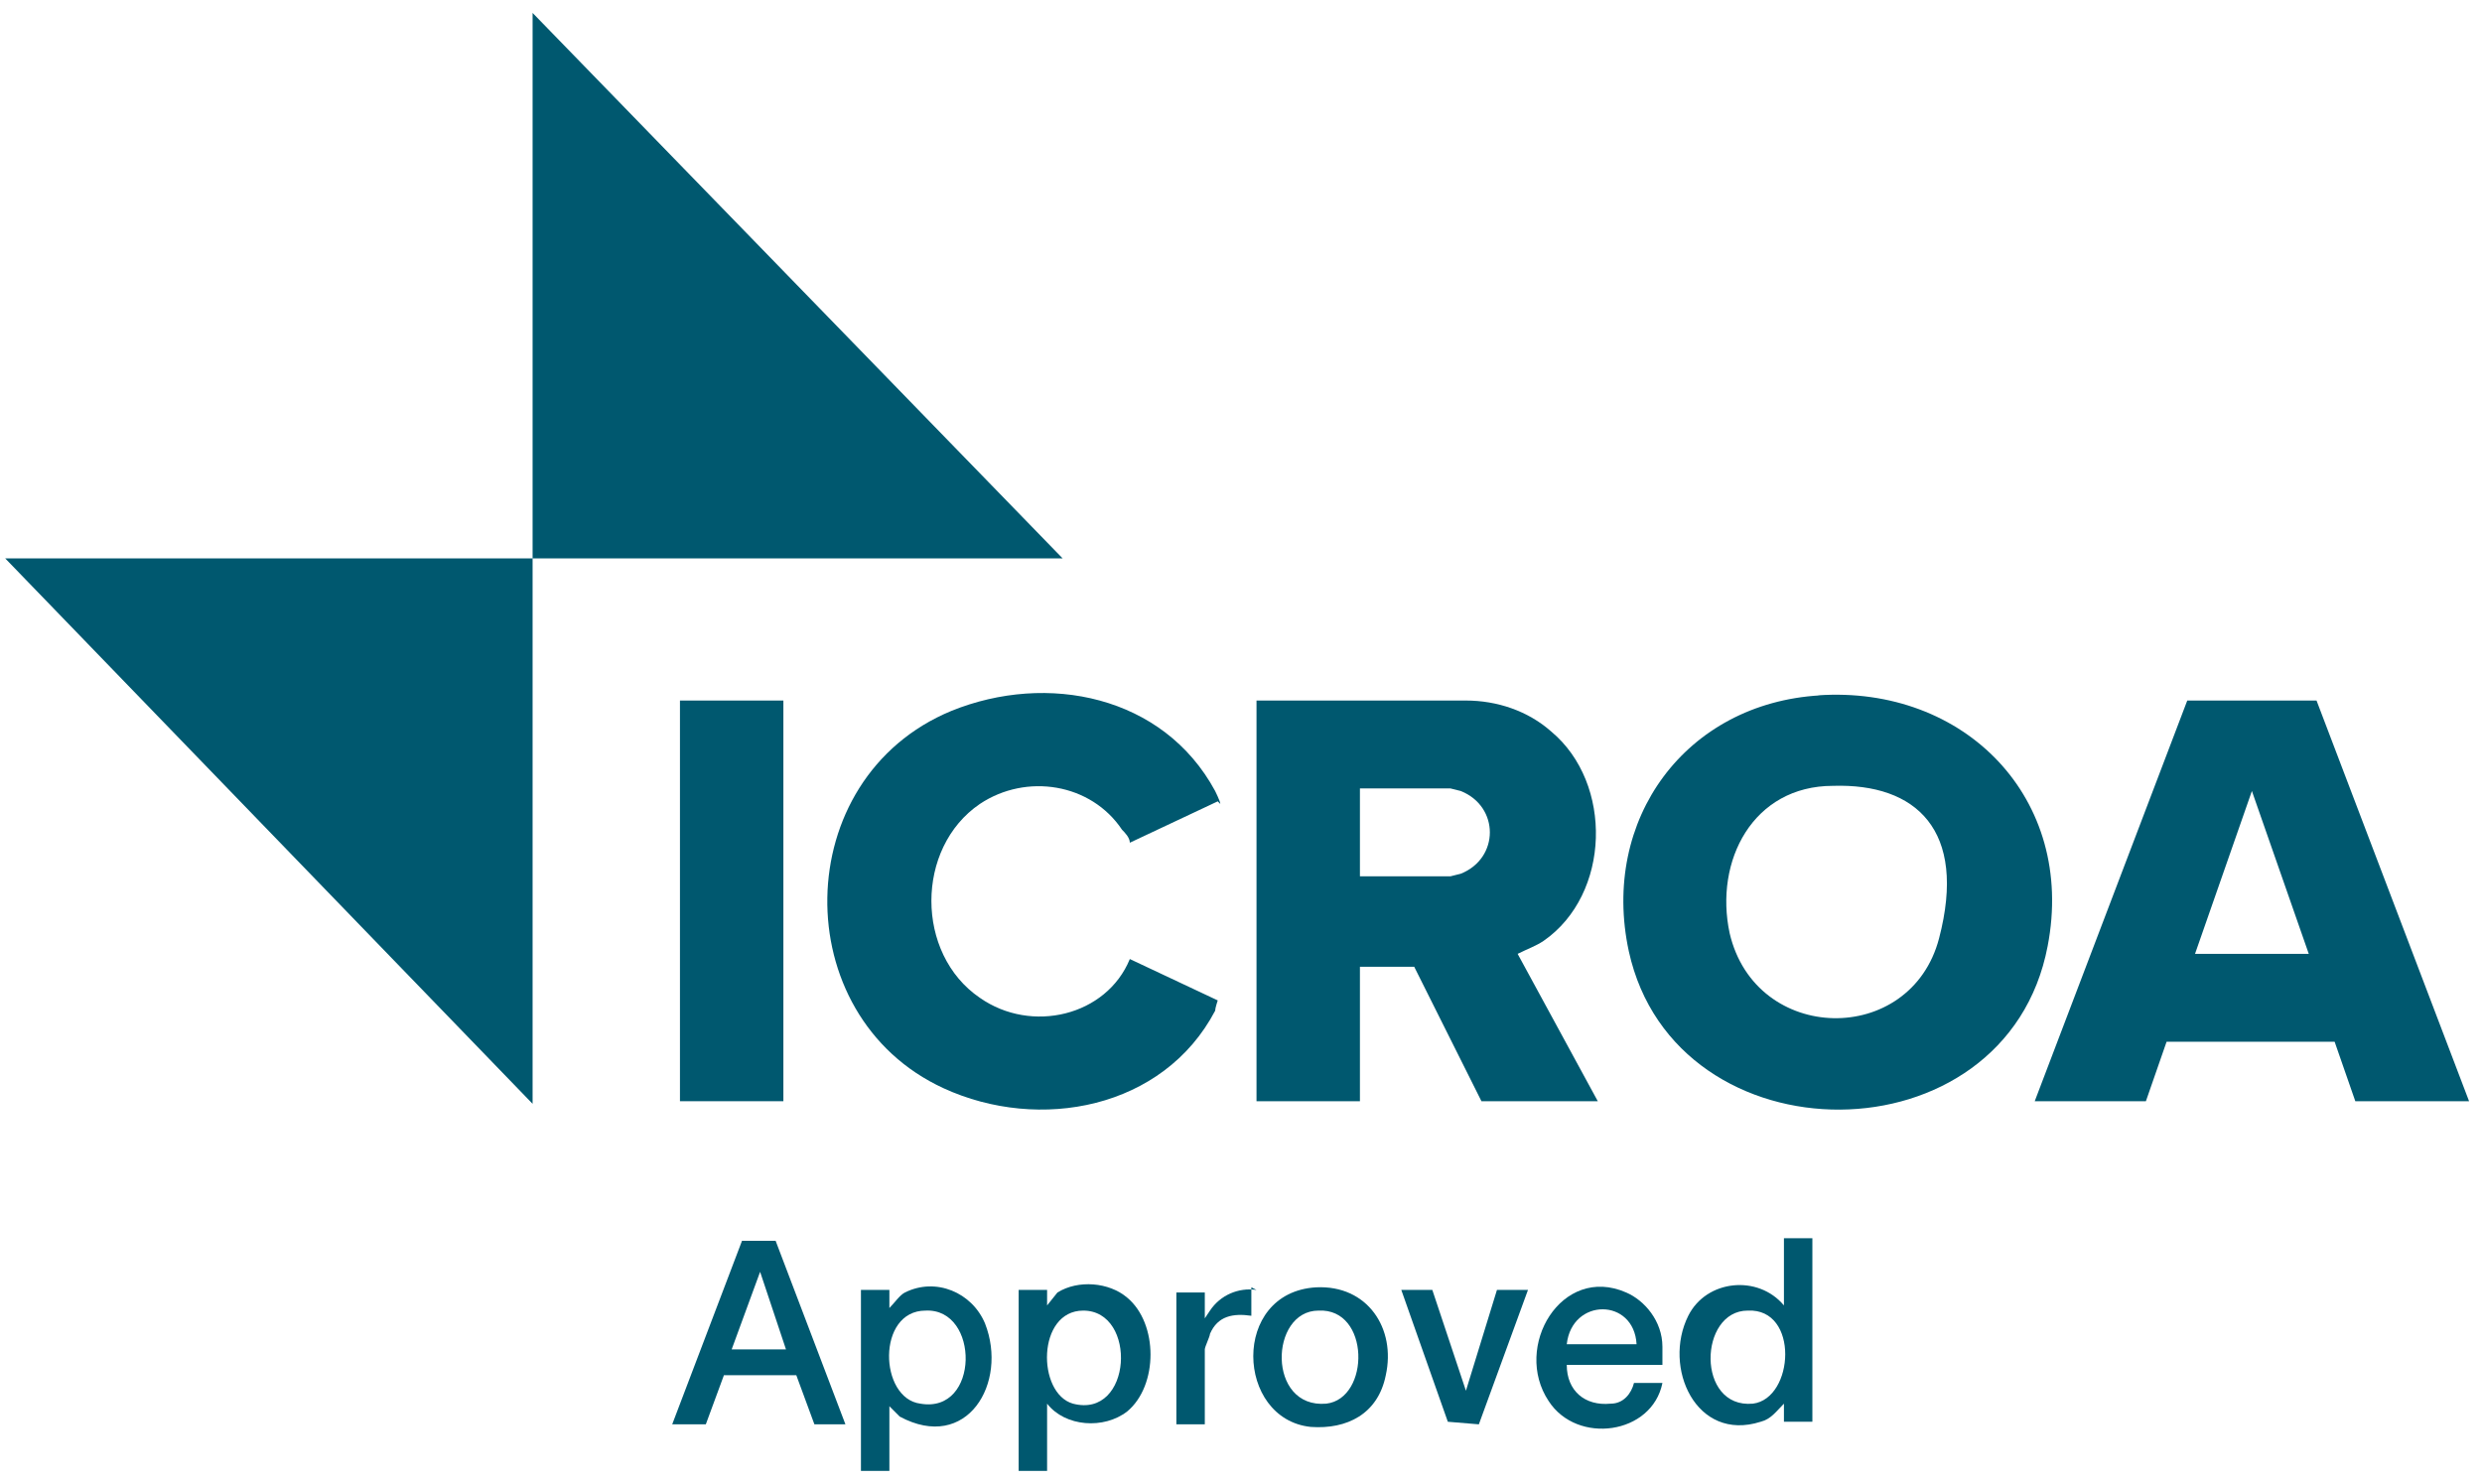 <?xml version="1.0" encoding="UTF-8"?>
<svg xmlns="http://www.w3.org/2000/svg" id="Ebene_1" version="1.1" viewBox="0 0 96 57.4">
  <defs>
    <style>
      .st0 {
        fill: #00586f;
      }
    </style>
  </defs>
  <path class="st0" d="M20.6,21.6V.5l20.5,21.1h-20.5v21.1L.2,21.6h20.4Z"></path>
  <path class="st0" d="M48.6,27.1h8.1c1.2,0,2.4.4,3.3,1.2,2.4,2,2.3,6.3-.3,8.1-.3.2-.6.3-1,.5s0,0,0,0l3.1,5.7h-4.5l-2.6-5.2h-2.1v5.2h-4v-15.5h0ZM52.6,33.9h3.5c0,0,.4-.1.4-.1,1.5-.6,1.5-2.6,0-3.2,0,0-.4-.1-.4-.1h-3.5v3.5Z"></path>
  <path class="st0" d="M70.3,26.9c5.7-.4,10,4,8.9,9.7-1.6,8.4-14.4,8.4-16.2.2-1.1-5.1,2.2-9.6,7.4-9.9h0ZM70.9,30.4c-3.1,0-4.6,2.9-4,5.7,1,4.3,7,4.4,8.1.2,1.1-4.2-.9-6-4.1-5.9h0Z"></path>
  <path class="st0" d="M78.7,42.6l5.9-15.5h5s5.9,15.5,5.9,15.5h-4.4l-.8-2.3h-6.5s-.8,2.3-.8,2.3h-4.3ZM89.3,36.9l-2.2-6.3-2.2,6.3h4.4Z"></path>
  <path class="st0" d="M47.1,31l-3.4,1.6c0-.2-.2-.4-.3-.5-1.2-1.8-3.7-2.2-5.5-1-2.5,1.7-2.5,5.8,0,7.5,2,1.4,4.9.7,5.8-1.5l3.4,1.6c0,0-.1.3-.1.4-2,3.8-6.8,4.7-10.5,3-6.1-2.8-6-12,.3-14.6,3.7-1.5,8.2-.6,10.2,3.1,0,0,.2.4.2.5h0Z"></path>
  <rect class="st0" x="26.3" y="27.1" width="4" height="15.5"></rect>
  <path class="st0" d="M32.8,55.1h-1.3l-.7-1.9h-2.8l-.7,1.9h-1.3l2.7-7.1h1.3l2.7,7.1h0ZM28.3,52.2h2.1l-1-3-1.1,3Z"></path>
  <path class="st0" d="M70.1,47.9v7.1h-1.1v-.7c-.3.3-.5.6-.9.7-2.5.8-3.8-2.1-2.8-4.1.7-1.4,2.7-1.6,3.7-.4v-2.6h1.1,0ZM67.6,50.7c-1.9,0-2,3.8.2,3.6,1.6-.2,1.8-3.7-.2-3.6Z"></path>
  <path class="st0" d="M40.5,54.4v2.5h-1.1v-7h1.1v.6l.4-.5c.8-.5,2-.4,2.7.2,1.2,1,1.2,3.4,0,4.4-.9.7-2.4.6-3.1-.3h0ZM41.9,50.7c-1.8,0-1.8,3.2-.4,3.6,2.3.6,2.5-3.6.4-3.6Z"></path>
  <path class="st0" d="M34.4,50.6c.2-.2.4-.5.6-.6,1.2-.6,2.6,0,3.1,1.2.9,2.3-.7,5-3.3,3.6l-.4-.4v2.5h-1.1v-7h1.1v.7h0ZM35.8,50.7c-1.9,0-1.8,3.4-.2,3.6,2.3.4,2.3-3.7.2-3.6Z"></path>
  <path class="st0" d="M64.4,52.8h-3.8c0,1,.7,1.6,1.7,1.5.5,0,.8-.4.9-.8h1.1c-.4,2-3.3,2.4-4.4.7-1.4-2.1.5-5.3,3-4.2.7.3,1.4,1.1,1.4,2.1v.7h0ZM63.3,52c-.1-1.8-2.5-1.8-2.7,0h2.7Z"></path>
  <path class="st0" d="M50.9,49.8c2-.1,3.1,1.6,2.7,3.4-.3,1.5-1.5,2.1-2.9,2-2.9-.3-3.1-5.2.2-5.4ZM51,50.7c-1.9,0-2,3.8.3,3.6,1.7-.2,1.7-3.7-.3-3.6Z"></path>
  <polygon class="st0" points="55.4 49.9 56.7 53.8 57.9 49.9 59.1 49.9 57.2 55.1 56 55 54.2 49.9 55.4 49.9"></polygon>
  <path class="st0" d="M48.4,49.8v1.1c-.7-.1-1.3,0-1.6.7,0,.1-.2.5-.2.6v2.9h-1.1v-5.1h1.1v1l.2-.3c.4-.6,1.1-.9,1.8-.8Z"></path>
</svg>
